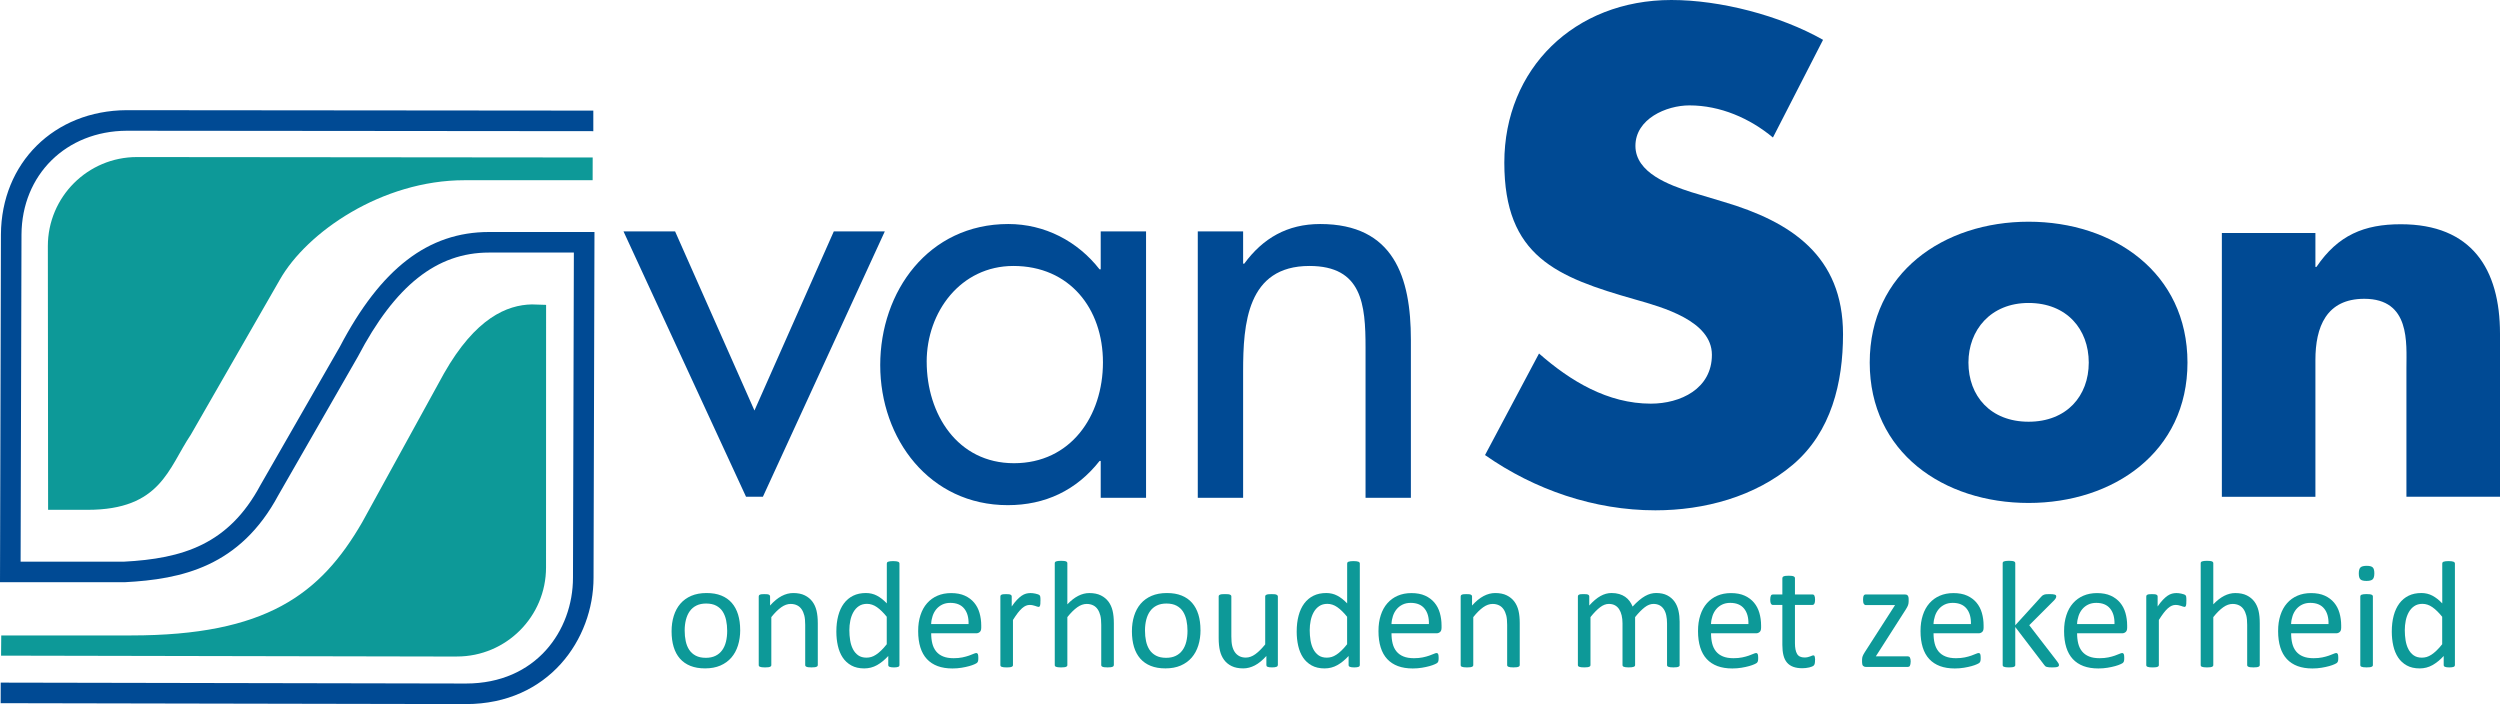 <svg xmlns="http://www.w3.org/2000/svg" id="Laag_1" data-name="Laag 1" viewBox="0 0 1103.92 310.9"><defs><style>      .cls-1 {        isolation: isolate;      }      .cls-2 {        fill: #0d9998;      }      .cls-2, .cls-3 {        stroke-width: 0px;      }      .cls-3 {        fill: #004a94;      }    </style></defs><g id="Laag_1-2" data-name="Laag 1-2"><path class="cls-3" d="m329.41,219.32l-54.09-117.14h22.78l35.04,79.09,35.04-79.09h22.52l-53.83,117.17-7.46-.02h0Z"></path><path class="cls-3" d="m506.06,219.81h-20.02v-16.27h-.5c-10.26,13.02-24.03,19.52-40.55,19.52-34.54,0-56.31-29.28-56.31-61.82s21.27-62.32,56.56-62.32c16.02,0,30.53,7.51,40.3,20.02h.5v-16.77h20.02v117.64h0Zm-96.86-60.07c0,23.03,13.52,44.8,38.54,44.8s39.29-20.77,39.29-44.55-14.77-42.55-39.54-42.55c-23.28,0-38.3,20.27-38.3,42.3h0Z"></path><path class="cls-3" d="m548.91,116.44h.5c8.26-11.26,19.02-17.52,33.54-17.52,32.54,0,40.05,23.53,40.05,51.06v69.83h-20.02v-66.33c0-19.03-1.5-36.04-24.78-36.04-27.53,0-29.28,25.53-29.28,46.56v55.81h-20.02v-117.63h20.02v14.27h0Z"></path><path class="cls-3" d="m782.88,60.73c-10.22-8.52-23.27-14.19-36.89-14.19-10.22,0-23.84,5.96-23.84,17.88s15.04,17.31,24.69,20.43l14.19,4.26c29.8,8.8,52.79,23.84,52.79,58.47,0,21.28-5.11,43.13-22.14,57.61-16.74,14.19-39.16,20.15-60.73,20.15-26.97,0-53.36-9.08-75.21-24.4l23.84-44.84c13.9,12.2,30.37,22.14,49.38,22.14,13.05,0,26.96-6.53,26.96-21.57s-21.85-21-33.77-24.4c-34.91-9.93-57.89-19.02-57.89-60.45S695.19,0,738.03,0c21.57,0,47.96,6.81,66.97,17.59l-22.13,43.14h.01Z"></path><path class="cls-3" d="m965.92,160.11c0,39.51-32.69,61.98-70.16,61.98s-70.15-22.25-70.15-61.98,32.69-62.21,70.15-62.21,70.16,22.48,70.16,62.21h0Zm-96.72,0c0,14.76,9.76,26.11,26.56,26.11s26.57-11.35,26.57-26.11-9.76-26.33-26.57-26.33-26.56,12.03-26.56,26.33Z"></path><path class="cls-3" d="m1022.41,117.86h.46c9.54-14.07,21.11-18.84,37.24-18.84,31.33,0,43.81,19.75,43.81,48.36v71.97h-41.32v-56.76c0-11.13,1.81-30.65-18.62-30.65-16.79,0-21.57,12.49-21.57,27.02v60.4h-41.31v-116.48h41.31v14.98h0Z"></path><path class="cls-2" d="m201.78,289.89c21.72,0,39.33-17.61,39.33-39.33l.03-115.94-6.26-.2c-10.96.2-24.9,5.95-38.85,30.51l-36.07,65.64c-18.45,31.97-42.64,50.02-102.08,50.02H.55l-.08,8.92,201.31.4v-.02Z"></path><path class="cls-2" d="m60.46,69.35c-21.72,0-39.33,17.61-39.33,39.33l.11,116.44h17.43c32.39,0,35.67-18.44,45.61-33.21l39.26-68.36c11.89-21.01,45.1-43.97,81.58-43.97h56.57l.02-10.04s-201.25-.19-201.25-.19Z"></path><path class="cls-3" d="m.41,103.54l-.41,153.55h55.01c25.27-1.31,50.98-6.87,67.9-38.43-.06.11,35.12-61.18,35.12-61.18,16.45-31.41,34.83-45.96,57.92-45.96h37.45c-.02,8.56-.39,143.58-.39,143.58,0,23.22-16.24,46.72-47.27,46.72l-205.43-.4-.02,9.08,205.44.4c36.61,0,56.36-28.74,56.36-55.79l.41-152.67h-46.55c-26.84,0-47.78,16.1-65.88,50.67.08-.14-35.1,61.15-35.1,61.15-14.02,26.15-34.25,32.4-60.34,33.76H9.1c.02-8.56.39-144.43.39-144.43.15-26.42,19.69-45.71,46.45-45.86l206.05.19v-9.08l-206.07-.19C23.93,48.81.6,71.91.41,103.54Z"></path><g><g class="cls-1"><g class="cls-1"><path class="cls-2" d="m326.85,278.18c0,2.47-.33,4.74-.98,6.81-.65,2.08-1.62,3.86-2.91,5.37-1.29,1.5-2.91,2.67-4.85,3.52-1.94.84-4.19,1.26-6.75,1.26s-4.66-.37-6.51-1.11-3.39-1.82-4.63-3.23c-1.23-1.41-2.15-3.13-2.76-5.15-.61-2.02-.91-4.31-.91-6.86s.32-4.74.96-6.81c.64-2.07,1.6-3.86,2.89-5.37,1.29-1.5,2.9-2.67,4.83-3.5,1.93-.83,4.18-1.24,6.76-1.24s4.66.37,6.51,1.11,3.39,1.82,4.63,3.23c1.23,1.41,2.16,3.13,2.78,5.15.62,2.02.93,4.3.93,6.83Zm-5.75.37c0-1.64-.15-3.18-.46-4.64s-.81-2.74-1.51-3.84c-.7-1.1-1.65-1.97-2.85-2.61-1.2-.64-2.69-.96-4.48-.96-1.65,0-3.07.29-4.26.88-1.19.58-2.17,1.41-2.94,2.47-.77,1.07-1.34,2.33-1.71,3.79-.37,1.46-.56,3.05-.56,4.78s.15,3.22.46,4.68.81,2.73,1.53,3.82c.71,1.09,1.67,1.95,2.87,2.59,1.2.64,2.69.96,4.48.96,1.63,0,3.04-.29,4.24-.87s2.18-1.4,2.95-2.46c.77-1.05,1.34-2.31,1.7-3.77.36-1.46.54-3.06.54-4.81Z"></path><path class="cls-2" d="m361.1,293.66c0,.18-.04.33-.13.45-.09.12-.24.23-.44.32-.2.09-.48.16-.84.2s-.81.07-1.35.07-1.02-.02-1.38-.07c-.36-.04-.64-.11-.84-.2-.2-.09-.35-.2-.44-.32-.09-.12-.13-.27-.13-.45v-17.73c0-1.73-.13-3.12-.4-4.17-.27-1.05-.66-1.96-1.18-2.72-.52-.76-1.18-1.35-2-1.75-.82-.4-1.77-.61-2.84-.61-1.39,0-2.78.49-4.17,1.48-1.39.99-2.85,2.43-4.37,4.34v21.17c0,.18-.04.33-.13.45-.09.12-.24.23-.44.32-.2.09-.48.16-.84.2-.36.04-.82.07-1.38.07s-.99-.02-1.35-.07-.65-.11-.86-.2c-.21-.09-.36-.2-.44-.32s-.12-.27-.12-.45v-30.28c0-.18.03-.33.1-.45s.2-.24.4-.34c.2-.1.46-.17.77-.2.31-.03.73-.05,1.24-.05s.9.02,1.23.05c.32.03.58.1.76.2.18.1.31.21.39.34.08.12.12.28.12.45v4c1.7-1.91,3.4-3.3,5.1-4.19,1.69-.89,3.4-1.33,5.13-1.33,2.02,0,3.72.34,5.1,1.03,1.38.68,2.5,1.6,3.35,2.74.85,1.14,1.46,2.48,1.83,4.02.37,1.54.56,3.38.56,5.54v18.47Z"></path><path class="cls-2" d="m397.17,293.66c0,.18-.04.34-.12.47-.08.13-.21.24-.4.32-.19.08-.44.14-.76.19-.31.04-.7.07-1.14.07-.47,0-.86-.02-1.18-.07s-.57-.11-.77-.19c-.2-.08-.35-.18-.44-.32-.09-.13-.13-.29-.13-.47v-4c-1.59,1.73-3.25,3.07-4.96,4.04-1.72.96-3.6,1.45-5.64,1.45-2.22,0-4.12-.43-5.69-1.3-1.57-.86-2.84-2.03-3.82-3.5-.98-1.47-1.69-3.2-2.14-5.18-.45-1.99-.67-4.08-.67-6.28,0-2.6.28-4.95.84-7.05.56-2.1,1.39-3.89,2.49-5.37s2.46-2.62,4.09-3.42c1.63-.8,3.5-1.19,5.64-1.19,1.77,0,3.39.39,4.86,1.16,1.47.77,2.92,1.91,4.36,3.42v-17.6c0-.16.04-.31.12-.46.08-.15.23-.26.45-.34.22-.08.51-.15.86-.2.35-.06.79-.08,1.33-.08s1.02.03,1.38.08c.36.06.64.12.84.2.2.08.35.19.45.34.1.15.15.3.15.46v44.82Zm-5.59-21.3c-1.5-1.86-2.96-3.28-4.36-4.26-1.4-.98-2.87-1.46-4.39-1.46-1.41,0-2.61.34-3.6,1.01-.99.67-1.79,1.56-2.41,2.66-.62,1.1-1.07,2.34-1.35,3.73-.28,1.39-.42,2.8-.42,4.24,0,1.53.12,3.02.35,4.47.24,1.46.64,2.75,1.23,3.89.58,1.13,1.36,2.04,2.32,2.73.96.68,2.18,1.03,3.63,1.03.74,0,1.45-.1,2.14-.3.68-.2,1.38-.54,2.1-1.01.72-.47,1.47-1.08,2.25-1.83.79-.75,1.62-1.68,2.49-2.78v-12.11Z"></path><path class="cls-2" d="m433.28,277.21c0,.88-.22,1.5-.66,1.87s-.94.56-1.5.56h-19.94c0,1.68.17,3.2.51,4.54.34,1.35.9,2.5,1.69,3.47.79.96,1.81,1.71,3.08,2.22,1.26.52,2.81.77,4.63.77,1.44,0,2.73-.12,3.85-.35,1.13-.24,2.1-.5,2.92-.79.82-.29,1.5-.55,2.03-.79.53-.24.93-.35,1.2-.35.16,0,.3.04.42.12.12.08.22.2.29.35.07.16.12.38.15.66s.05.62.05,1.03c0,.29-.01.54-.03.76-.02.21-.05.4-.08.57s-.09.32-.17.45c-.08.13-.18.26-.3.39-.12.12-.49.33-1.09.61-.61.28-1.39.56-2.36.83-.96.27-2.08.51-3.35.72-1.27.21-2.62.32-4.05.32-2.49,0-4.67-.35-6.54-1.04-1.87-.7-3.45-1.73-4.73-3.1-1.28-1.37-2.24-3.08-2.89-5.15-.65-2.06-.98-4.46-.98-7.2s.34-4.94,1.01-7.02,1.64-3.84,2.91-5.28c1.27-1.45,2.8-2.56,4.59-3.33,1.79-.77,3.8-1.16,6.02-1.16,2.38,0,4.4.38,6.07,1.14,1.67.76,3.04,1.79,4.12,3.08,1.08,1.29,1.87,2.8,2.37,4.54.5,1.74.76,3.59.76,5.57v1.01Zm-5.59-1.65c.07-2.92-.58-5.2-1.95-6.86-1.37-1.66-3.39-2.49-6.08-2.49-1.38,0-2.58.26-3.62.77-1.04.52-1.91,1.2-2.61,2.05s-1.24,1.84-1.62,2.98-.6,2.32-.64,3.55h16.52Z"></path><path class="cls-2" d="m459.42,265.36c0,.49-.01.91-.03,1.25-.02.34-.07.6-.13.79-.07.19-.15.34-.25.44-.1.1-.24.15-.42.15s-.4-.05-.66-.15c-.26-.1-.55-.2-.87-.3-.33-.1-.69-.2-1.09-.29-.4-.09-.84-.13-1.31-.13-.56,0-1.11.11-1.65.34-.54.22-1.1.59-1.7,1.11-.59.52-1.22,1.2-1.87,2.05-.65.85-1.37,1.9-2.15,3.13v19.92c0,.18-.04.33-.13.45-.09.12-.24.23-.44.32-.2.09-.48.16-.84.2-.36.04-.82.07-1.38.07s-.99-.02-1.35-.07-.65-.11-.86-.2c-.21-.09-.36-.2-.44-.32s-.12-.27-.12-.45v-30.28c0-.18.03-.33.1-.45s.2-.24.4-.34c.2-.1.46-.17.77-.2.31-.03.73-.05,1.24-.05s.9.02,1.23.05c.32.03.58.1.76.2.18.1.31.21.39.34.08.12.12.28.12.45v4.41c.83-1.21,1.61-2.2,2.34-2.96.73-.76,1.42-1.36,2.07-1.8.65-.44,1.3-.74,1.93-.91.64-.17,1.28-.25,1.94-.25.29,0,.62.02.99.05.37.03.76.1,1.16.19s.77.19,1.09.3.56.22.69.34c.13.11.22.22.27.32.04.1.08.23.12.39.03.16.06.39.07.69s.02.71.02,1.23Z"></path><path class="cls-2" d="m491.82,293.66c0,.18-.04.33-.13.45-.09.12-.24.23-.44.32-.2.09-.48.16-.84.2s-.81.07-1.35.07-1.02-.02-1.38-.07c-.36-.04-.64-.11-.84-.2-.2-.09-.35-.2-.44-.32-.09-.12-.13-.27-.13-.45v-17.73c0-1.73-.13-3.12-.4-4.17-.27-1.05-.66-1.96-1.18-2.72-.52-.76-1.18-1.35-2-1.75-.82-.4-1.77-.61-2.84-.61-1.39,0-2.78.49-4.17,1.48-1.39.99-2.85,2.43-4.37,4.34v21.17c0,.18-.04.33-.13.45-.09.12-.24.23-.44.32-.2.09-.48.16-.84.2-.36.04-.82.07-1.38.07s-.99-.02-1.35-.07-.65-.11-.86-.2c-.21-.09-.36-.2-.44-.32s-.12-.27-.12-.45v-44.95c0-.18.04-.34.12-.47.08-.13.22-.25.44-.34.21-.09.5-.16.86-.2s.81-.07,1.35-.07,1.02.02,1.38.07c.36.04.64.11.84.2.2.09.35.2.44.34.09.13.13.29.13.47v18.14c1.59-1.68,3.2-2.93,4.81-3.75,1.61-.82,3.24-1.23,4.88-1.23,2.02,0,3.72.34,5.1,1.03,1.38.68,2.5,1.6,3.35,2.74.85,1.14,1.46,2.48,1.83,4.02.37,1.54.56,3.39.56,5.57v18.44Z"></path><path class="cls-2" d="m530.11,278.18c0,2.47-.32,4.74-.97,6.81-.65,2.08-1.62,3.86-2.91,5.37-1.29,1.5-2.91,2.67-4.85,3.52-1.94.84-4.19,1.26-6.75,1.26s-4.66-.37-6.51-1.11c-1.85-.74-3.39-1.82-4.63-3.23-1.23-1.41-2.15-3.13-2.76-5.15-.61-2.02-.91-4.31-.91-6.86s.32-4.74.96-6.81c.64-2.07,1.6-3.86,2.89-5.37,1.29-1.5,2.9-2.67,4.83-3.5,1.93-.83,4.18-1.24,6.76-1.24s4.66.37,6.51,1.11c1.85.74,3.39,1.82,4.62,3.23,1.23,1.41,2.16,3.13,2.78,5.15.62,2.02.92,4.3.92,6.83Zm-5.75.37c0-1.64-.15-3.18-.46-4.64-.31-1.46-.81-2.74-1.51-3.84-.7-1.1-1.65-1.97-2.85-2.61-1.2-.64-2.69-.96-4.48-.96-1.65,0-3.07.29-4.26.88-1.19.58-2.17,1.41-2.94,2.47s-1.34,2.33-1.71,3.79-.56,3.05-.56,4.78.15,3.22.46,4.68c.31,1.46.82,2.73,1.53,3.82.71,1.09,1.67,1.95,2.87,2.59,1.2.64,2.69.96,4.48.96,1.63,0,3.04-.29,4.24-.87s2.18-1.4,2.95-2.46c.77-1.05,1.34-2.31,1.7-3.77.36-1.46.54-3.06.54-4.81Z"></path><path class="cls-2" d="m564.23,293.66c0,.18-.04.33-.12.45-.08.12-.22.23-.42.32-.2.09-.47.16-.79.2s-.72.07-1.19.07c-.52,0-.94-.02-1.26-.07s-.58-.11-.77-.2c-.19-.09-.32-.2-.39-.32-.07-.12-.1-.27-.1-.45v-4c-1.73,1.91-3.43,3.3-5.11,4.17s-3.39,1.31-5.11,1.31c-2.02,0-3.72-.34-5.1-1.01s-2.5-1.59-3.35-2.74c-.85-1.16-1.46-2.5-1.83-4.04-.37-1.54-.56-3.4-.56-5.6v-18.37c0-.18.04-.33.12-.45.08-.12.23-.24.45-.34.22-.1.52-.17.88-.2.36-.03.81-.05,1.35-.05s.99.02,1.35.05c.36.03.64.1.86.2.21.1.36.21.45.34s.13.28.13.45v17.63c0,1.77.13,3.19.39,4.26s.65,1.97,1.18,2.73c.53.75,1.19,1.33,2,1.75s1.75.62,2.83.62c1.39,0,2.78-.49,4.16-1.48,1.38-.99,2.84-2.43,4.39-4.34v-21.16c0-.18.04-.33.12-.45.08-.12.23-.24.46-.34.22-.1.51-.17.86-.2.35-.03.8-.05,1.36-.05s.99.02,1.35.05c.36.03.64.1.84.2.2.1.35.21.45.34.1.12.15.28.15.45v30.28Z"></path><path class="cls-2" d="m600.44,293.66c0,.18-.04.34-.12.47-.08.13-.21.24-.4.32-.19.08-.44.14-.76.19s-.7.07-1.14.07c-.47,0-.86-.02-1.18-.07-.31-.04-.57-.11-.77-.19-.2-.08-.35-.18-.44-.32s-.13-.29-.13-.47v-4c-1.59,1.73-3.25,3.07-4.96,4.04-1.72.96-3.59,1.45-5.64,1.45-2.22,0-4.12-.43-5.69-1.3s-2.84-2.03-3.82-3.5c-.98-1.47-1.69-3.2-2.14-5.18-.45-1.99-.67-4.08-.67-6.28,0-2.6.28-4.95.84-7.05s1.39-3.89,2.49-5.37c1.1-1.48,2.46-2.62,4.09-3.42,1.63-.8,3.5-1.19,5.64-1.19,1.77,0,3.39.39,4.86,1.16,1.47.77,2.92,1.91,4.36,3.42v-17.6c0-.16.04-.31.12-.46.08-.15.23-.26.46-.34.22-.08.51-.15.86-.2.35-.06.79-.08,1.33-.08s1.02.03,1.38.08c.36.06.64.12.84.2.2.08.35.19.45.34.1.15.15.3.15.46v44.82Zm-5.58-21.3c-1.5-1.86-2.96-3.28-4.36-4.26-1.4-.98-2.87-1.46-4.39-1.46-1.41,0-2.61.34-3.6,1.01-.99.67-1.79,1.56-2.41,2.66-.62,1.1-1.07,2.34-1.35,3.73-.28,1.39-.42,2.8-.42,4.24,0,1.53.12,3.02.35,4.47.24,1.46.64,2.75,1.23,3.89.58,1.13,1.36,2.04,2.32,2.73s2.18,1.03,3.63,1.03c.74,0,1.45-.1,2.14-.3.68-.2,1.38-.54,2.1-1.01.72-.47,1.47-1.08,2.25-1.83.79-.75,1.62-1.68,2.49-2.78v-12.11Z"></path><path class="cls-2" d="m636.54,277.21c0,.88-.22,1.5-.66,1.87s-.94.56-1.5.56h-19.94c0,1.68.17,3.2.51,4.54.34,1.35.9,2.5,1.69,3.47.79.96,1.81,1.71,3.08,2.22,1.26.52,2.81.77,4.63.77,1.44,0,2.73-.12,3.85-.35s2.1-.5,2.92-.79c.82-.29,1.5-.55,2.03-.79.53-.24.93-.35,1.2-.35.16,0,.3.04.42.12.12.08.22.2.29.35.07.16.12.38.15.66.03.28.05.62.05,1.03,0,.29-.01.54-.03.76-.02.21-.05.4-.08.57-.03.17-.09.32-.17.45-.08.13-.18.26-.3.39s-.49.33-1.09.61c-.61.28-1.39.56-2.36.83-.96.27-2.08.51-3.35.72-1.27.21-2.62.32-4.05.32-2.49,0-4.67-.35-6.54-1.04-1.87-.7-3.45-1.73-4.73-3.1-1.28-1.37-2.24-3.08-2.89-5.15-.65-2.06-.98-4.46-.98-7.2s.34-4.94,1.01-7.02,1.64-3.84,2.91-5.28c1.27-1.45,2.8-2.56,4.59-3.33,1.79-.77,3.8-1.16,6.02-1.16,2.38,0,4.4.38,6.07,1.14s3.04,1.79,4.12,3.08c1.08,1.29,1.87,2.8,2.37,4.54.5,1.74.76,3.59.76,5.57v1.01Zm-5.58-1.65c.07-2.92-.58-5.2-1.95-6.86s-3.39-2.49-6.08-2.49c-1.38,0-2.58.26-3.62.77s-1.91,1.2-2.61,2.05c-.7.85-1.24,1.84-1.62,2.98s-.6,2.32-.64,3.55h16.52Z"></path><path class="cls-2" d="m671.06,293.66c0,.18-.04.33-.13.45s-.24.23-.44.32c-.2.09-.48.16-.84.2-.36.04-.81.07-1.35.07s-1.02-.02-1.38-.07-.64-.11-.84-.2c-.2-.09-.35-.2-.44-.32s-.13-.27-.13-.45v-17.73c0-1.73-.13-3.12-.4-4.17-.27-1.05-.66-1.96-1.18-2.72-.52-.76-1.18-1.35-2-1.75-.82-.4-1.77-.61-2.84-.61-1.39,0-2.78.49-4.17,1.48-1.39.99-2.85,2.43-4.37,4.34v21.17c0,.18-.05.33-.13.45-.09.12-.24.23-.44.32-.2.09-.48.16-.84.2-.36.04-.82.07-1.38.07s-.99-.02-1.35-.07c-.36-.04-.65-.11-.86-.2-.21-.09-.36-.2-.44-.32-.08-.12-.12-.27-.12-.45v-30.28c0-.18.03-.33.1-.45s.2-.24.4-.34c.2-.1.46-.17.77-.2.31-.03.73-.05,1.25-.05s.9.02,1.23.05c.33.03.58.1.76.2.18.1.31.21.39.34.08.12.12.28.12.45v4c1.71-1.91,3.4-3.3,5.1-4.19,1.69-.89,3.4-1.33,5.13-1.33,2.02,0,3.72.34,5.1,1.03,1.38.68,2.5,1.6,3.35,2.74.85,1.14,1.46,2.48,1.83,4.02.37,1.54.55,3.38.55,5.54v18.47Z"></path><path class="cls-2" d="m741.69,293.66c0,.18-.04.33-.13.45s-.24.23-.44.32c-.2.09-.48.16-.84.2-.36.04-.81.07-1.35.07s-1.02-.02-1.38-.07c-.36-.04-.64-.11-.86-.2-.21-.09-.36-.2-.45-.32s-.13-.27-.13-.45v-18.41c0-1.28-.11-2.45-.34-3.5-.22-1.05-.58-1.96-1.08-2.72s-1.12-1.35-1.88-1.75c-.76-.4-1.66-.61-2.69-.61-1.28,0-2.56.49-3.85,1.48s-2.71,2.43-4.26,4.34v21.17c0,.18-.04.33-.13.45s-.24.23-.45.32c-.21.09-.5.16-.86.2s-.81.07-1.35.07-.96-.02-1.33-.07-.66-.11-.88-.2c-.21-.09-.36-.2-.44-.32-.08-.12-.12-.27-.12-.45v-18.41c0-1.28-.12-2.45-.37-3.5-.25-1.05-.62-1.96-1.11-2.72-.49-.76-1.12-1.35-1.87-1.75-.75-.4-1.64-.61-2.68-.61-1.28,0-2.57.49-3.87,1.48s-2.71,2.43-4.24,4.34v21.17c0,.18-.05.33-.13.45-.09.12-.24.23-.44.32-.2.09-.48.16-.84.2-.36.04-.82.07-1.38.07s-.99-.02-1.35-.07c-.36-.04-.65-.11-.86-.2-.21-.09-.36-.2-.44-.32-.08-.12-.12-.27-.12-.45v-30.28c0-.18.03-.33.1-.45s.2-.24.4-.34c.2-.1.46-.17.77-.2.31-.03.73-.05,1.25-.05s.9.02,1.23.05c.33.03.58.1.76.2.18.1.31.21.39.34.08.12.12.28.12.45v4c1.71-1.91,3.36-3.3,4.96-4.19,1.6-.89,3.22-1.33,4.86-1.33,1.26,0,2.38.15,3.38.44,1,.29,1.88.7,2.64,1.23.76.53,1.41,1.16,1.95,1.88.54.73.99,1.54,1.35,2.44,1.01-1.1,1.97-2.03,2.88-2.79s1.78-1.38,2.62-1.85c.84-.47,1.66-.81,2.46-1.03.8-.21,1.6-.32,2.41-.32,1.95,0,3.59.34,4.91,1.03,1.32.68,2.39,1.6,3.21,2.74.82,1.14,1.4,2.48,1.75,4.02.35,1.54.52,3.16.52,4.86v19.15Z"></path></g></g><g class="cls-1"><g class="cls-1"><path class="cls-2" d="m777.64,277.21c0,.88-.22,1.5-.66,1.87s-.94.56-1.5.56h-19.94c0,1.68.17,3.2.51,4.54.34,1.35.9,2.5,1.69,3.47.79.96,1.81,1.71,3.08,2.22,1.26.52,2.81.77,4.63.77,1.44,0,2.73-.12,3.85-.35s2.1-.5,2.92-.79c.82-.29,1.5-.55,2.03-.79.53-.24.93-.35,1.2-.35.16,0,.3.04.42.12.12.08.22.2.29.35.07.16.12.38.15.66.03.28.05.62.05,1.03,0,.29-.01.54-.03.76-.02.21-.05.4-.08.57-.03.17-.09.32-.17.45-.08.13-.18.26-.3.39s-.49.33-1.09.61c-.61.28-1.39.56-2.36.83-.96.27-2.08.51-3.35.72-1.27.21-2.62.32-4.05.32-2.49,0-4.67-.35-6.54-1.04-1.87-.7-3.45-1.73-4.73-3.1-1.28-1.37-2.24-3.08-2.89-5.15-.65-2.06-.98-4.46-.98-7.2s.34-4.94,1.01-7.02,1.64-3.84,2.91-5.28c1.27-1.45,2.8-2.56,4.59-3.33,1.79-.77,3.8-1.16,6.02-1.16,2.38,0,4.4.38,6.07,1.14,1.67.76,3.04,1.79,4.12,3.08,1.08,1.29,1.87,2.8,2.37,4.54.5,1.74.76,3.59.76,5.57v1.01Zm-5.59-1.65c.07-2.92-.58-5.2-1.95-6.86-1.37-1.66-3.39-2.49-6.08-2.49-1.38,0-2.58.26-3.62.77s-1.91,1.2-2.61,2.05c-.7.85-1.24,1.84-1.62,2.98s-.6,2.32-.64,3.55h16.52Z"></path></g></g><g class="cls-1"><g class="cls-1"><path class="cls-2" d="m801.46,291.44c0,.65-.04,1.17-.13,1.55-.09.38-.22.66-.4.84s-.45.35-.81.5c-.36.16-.77.29-1.23.39s-.95.18-1.46.25c-.52.07-1.03.1-1.55.1-1.57,0-2.92-.21-4.04-.62-1.12-.41-2.04-1.04-2.76-1.88-.72-.84-1.24-1.91-1.56-3.2-.33-1.29-.49-2.81-.49-4.56v-17.7h-4.24c-.34,0-.61-.18-.81-.54-.2-.36-.3-.94-.3-1.75,0-.43.03-.79.08-1.08.06-.29.13-.53.22-.72.09-.19.21-.32.35-.4.15-.08.31-.12.49-.12h4.21v-7.2c0-.16.04-.3.12-.44.08-.13.22-.25.44-.35.21-.1.5-.17.86-.22.36-.04.81-.07,1.35-.07s1.02.02,1.38.07c.36.05.64.12.84.22.2.1.35.22.44.35s.13.28.13.44v7.2h7.77c.18,0,.34.04.47.12.13.08.25.21.35.4.1.19.17.43.22.72.04.29.07.65.07,1.08,0,.81-.1,1.39-.3,1.75-.2.36-.47.54-.81.54h-7.77v16.89c0,2.09.31,3.66.93,4.73.62,1.07,1.72,1.6,3.31,1.6.52,0,.98-.05,1.38-.15.4-.1.76-.21,1.08-.32.31-.11.58-.22.81-.32.22-.1.43-.15.61-.15.11,0,.22.03.32.08.1.06.18.16.24.32.06.16.11.37.15.64s.07.61.07,1.01Z"></path></g></g><g class="cls-1"><g class="cls-1"><path class="cls-2" d="m843.69,292.14c0,.43-.03.79-.1,1.09s-.15.55-.24.74-.21.33-.37.4c-.16.08-.32.12-.5.12h-18.64c-.47,0-.86-.16-1.16-.47s-.45-.84-.45-1.58v-1.14c0-.31.02-.59.07-.84.04-.25.11-.49.2-.74.09-.25.21-.51.37-.79.16-.28.35-.6.57-.96l13.36-20.79h-12.95c-.36,0-.64-.19-.86-.56s-.32-.97-.32-1.8c0-.4.02-.76.07-1.06.04-.3.12-.55.22-.74.1-.19.22-.32.37-.4.15-.08.32-.12.52-.12h17.36c.25,0,.47.03.66.1.19.07.35.18.49.34.13.16.24.36.32.61.08.25.12.56.12.94v1.08c0,.31-.02.61-.07.88-.04.27-.11.53-.2.79-.09.26-.21.53-.37.82-.16.29-.35.62-.57.98l-13.29,20.79h14.2c.18,0,.34.04.49.12.14.08.27.21.37.39.1.18.19.42.25.72s.1.67.1,1.09Z"></path></g></g><g class="cls-1"><g class="cls-1"><path class="cls-2" d="m875.89,277.21c0,.88-.22,1.5-.66,1.87s-.94.56-1.5.56h-19.94c0,1.68.17,3.2.51,4.54.34,1.35.9,2.5,1.69,3.47.79.96,1.81,1.71,3.08,2.22,1.26.52,2.81.77,4.63.77,1.44,0,2.73-.12,3.85-.35s2.1-.5,2.92-.79c.82-.29,1.5-.55,2.03-.79.53-.24.93-.35,1.2-.35.16,0,.3.04.42.12.12.08.22.2.29.35.07.16.12.38.15.66.03.28.05.62.05,1.03,0,.29-.01.54-.03.76-.02.21-.05.4-.08.57-.03.17-.09.32-.17.45-.08.13-.18.26-.3.39s-.49.33-1.09.61c-.61.28-1.39.56-2.36.83-.96.27-2.08.51-3.35.72-1.27.21-2.62.32-4.05.32-2.49,0-4.67-.35-6.54-1.04-1.87-.7-3.45-1.73-4.73-3.1-1.28-1.37-2.24-3.08-2.89-5.15-.65-2.06-.98-4.46-.98-7.2s.34-4.94,1.01-7.02,1.64-3.84,2.91-5.28c1.27-1.45,2.8-2.56,4.59-3.33,1.79-.77,3.8-1.16,6.02-1.16,2.38,0,4.4.38,6.07,1.14,1.67.76,3.04,1.79,4.12,3.08,1.08,1.29,1.87,2.8,2.37,4.54.5,1.74.76,3.59.76,5.57v1.01Zm-5.59-1.65c.07-2.92-.58-5.2-1.95-6.86-1.37-1.66-3.39-2.49-6.08-2.49-1.38,0-2.58.26-3.62.77s-1.91,1.2-2.61,2.05c-.7.85-1.24,1.84-1.62,2.98s-.6,2.32-.64,3.55h16.52Z"></path></g></g><g class="cls-1"><g class="cls-1"><path class="cls-2" d="m909.19,293.63c0,.18-.04.34-.13.47-.09.13-.24.25-.45.34-.21.09-.51.16-.89.2-.38.04-.86.07-1.45.07s-1.11-.02-1.5-.05c-.39-.03-.72-.09-.99-.17-.27-.08-.49-.19-.66-.34-.17-.15-.32-.32-.45-.52l-12.79-16.76v16.79c0,.18-.04.33-.13.45s-.24.23-.44.32c-.2.09-.48.16-.84.2-.36.04-.82.07-1.38.07s-.99-.02-1.35-.07c-.36-.04-.65-.11-.86-.2-.21-.09-.36-.2-.44-.32-.08-.12-.12-.27-.12-.45v-44.95c0-.18.04-.34.12-.47.08-.13.22-.25.44-.34s.5-.16.86-.2c.36-.04.81-.07,1.35-.07s1.02.02,1.38.07c.36.04.64.11.84.2s.35.2.44.34c.09.13.13.29.13.47v27.39l11.44-12.58c.18-.22.37-.41.57-.56.2-.15.44-.27.72-.37.28-.1.61-.17.99-.2.38-.03.84-.05,1.38-.05s1.03.02,1.41.05c.38.03.69.09.93.17.24.08.4.18.5.3.1.12.15.29.15.49,0,.27-.07.54-.22.81-.15.27-.39.58-.72.94l-10.97,10.97,12.31,15.98c.29.38.5.69.62.92.12.24.18.45.18.66Z"></path></g></g><g class="cls-1"><g class="cls-1"><path class="cls-2" d="m939.28,277.21c0,.88-.22,1.5-.66,1.87s-.94.56-1.5.56h-19.94c0,1.68.17,3.2.51,4.54.34,1.35.9,2.5,1.69,3.47.79.96,1.81,1.71,3.08,2.22,1.26.52,2.81.77,4.63.77,1.44,0,2.73-.12,3.85-.35s2.1-.5,2.92-.79c.82-.29,1.5-.55,2.03-.79.53-.24.93-.35,1.2-.35.16,0,.3.04.42.12.12.08.22.2.29.35.07.16.12.38.15.66.03.28.05.62.05,1.03,0,.29-.01.54-.03.76-.02.21-.05.4-.08.57-.03.17-.09.32-.17.45-.08.13-.18.26-.3.39s-.49.33-1.09.61c-.61.28-1.39.56-2.36.83-.96.27-2.08.51-3.35.72-1.27.21-2.62.32-4.05.32-2.49,0-4.67-.35-6.54-1.04-1.87-.7-3.45-1.73-4.73-3.1-1.28-1.37-2.24-3.08-2.89-5.15-.65-2.06-.98-4.46-.98-7.2s.34-4.94,1.01-7.02,1.64-3.84,2.91-5.28c1.27-1.45,2.8-2.56,4.59-3.33,1.79-.77,3.8-1.16,6.02-1.16,2.38,0,4.4.38,6.07,1.14,1.67.76,3.04,1.79,4.12,3.08,1.08,1.29,1.87,2.8,2.37,4.54.5,1.74.76,3.59.76,5.57v1.01Zm-5.59-1.65c.07-2.92-.58-5.2-1.95-6.86-1.37-1.66-3.39-2.49-6.08-2.49-1.38,0-2.58.26-3.62.77s-1.91,1.2-2.61,2.05c-.7.85-1.24,1.84-1.62,2.98s-.6,2.32-.64,3.55h16.52Z"></path><path class="cls-2" d="m965.42,265.36c0,.49-.01.91-.03,1.25-.02.34-.07.6-.13.79-.07.19-.15.34-.25.44s-.24.15-.42.15-.4-.05-.66-.15c-.26-.1-.55-.2-.88-.3-.33-.1-.69-.2-1.09-.29-.4-.09-.84-.13-1.31-.13-.56,0-1.11.11-1.65.34-.54.22-1.1.59-1.7,1.11-.59.52-1.22,1.2-1.87,2.05s-1.37,1.9-2.15,3.13v19.92c0,.18-.04.33-.13.45s-.24.23-.44.32c-.2.09-.48.16-.84.2-.36.04-.82.07-1.38.07s-.99-.02-1.35-.07c-.36-.04-.65-.11-.86-.2-.21-.09-.36-.2-.44-.32-.08-.12-.12-.27-.12-.45v-30.28c0-.18.03-.33.1-.45s.2-.24.4-.34c.2-.1.46-.17.77-.2.31-.03.73-.05,1.25-.05s.9.02,1.23.05c.32.03.58.1.76.2.18.1.31.21.39.34.08.12.12.28.12.45v4.41c.83-1.21,1.61-2.2,2.34-2.96s1.42-1.36,2.07-1.8,1.3-.74,1.93-.91c.64-.17,1.28-.25,1.94-.25.29,0,.62.02.99.05.37.03.76.1,1.16.19.4.09.77.19,1.09.3s.56.22.69.34c.13.11.22.22.27.32.04.1.08.23.12.39.03.16.06.39.07.69.01.3.02.71.02,1.23Z"></path><path class="cls-2" d="m997.83,293.66c0,.18-.04.33-.13.45-.09.12-.24.23-.44.32-.2.09-.48.16-.84.2-.36.04-.81.07-1.35.07s-1.02-.02-1.38-.07c-.36-.04-.64-.11-.84-.2-.2-.09-.35-.2-.44-.32s-.13-.27-.13-.45v-17.73c0-1.73-.13-3.12-.4-4.17-.27-1.05-.66-1.96-1.18-2.72-.52-.76-1.18-1.35-2-1.75-.82-.4-1.77-.61-2.84-.61-1.39,0-2.78.49-4.17,1.48s-2.85,2.43-4.37,4.34v21.17c0,.18-.04.33-.13.45s-.24.23-.44.32c-.2.09-.48.16-.84.2-.36.04-.82.07-1.38.07s-.99-.02-1.35-.07c-.36-.04-.65-.11-.86-.2-.21-.09-.36-.2-.44-.32-.08-.12-.12-.27-.12-.45v-44.95c0-.18.04-.34.12-.47.08-.13.22-.25.44-.34s.5-.16.86-.2c.36-.04.81-.07,1.35-.07s1.02.02,1.38.07c.36.04.64.11.84.2s.35.2.44.34c.09.13.13.29.13.47v18.14c1.59-1.68,3.2-2.93,4.81-3.75,1.62-.82,3.24-1.23,4.88-1.23,2.02,0,3.72.34,5.1,1.03,1.38.68,2.5,1.6,3.35,2.74.85,1.14,1.46,2.48,1.83,4.02.37,1.54.55,3.39.55,5.57v18.44Z"></path><path class="cls-2" d="m1033.79,277.21c0,.88-.22,1.5-.66,1.87s-.94.56-1.5.56h-19.94c0,1.68.17,3.2.51,4.54.34,1.35.9,2.5,1.69,3.47.79.96,1.81,1.71,3.08,2.22,1.26.52,2.81.77,4.63.77,1.44,0,2.73-.12,3.85-.35s2.1-.5,2.92-.79c.82-.29,1.5-.55,2.03-.79.53-.24.93-.35,1.2-.35.16,0,.3.04.42.12.12.08.22.2.29.35.07.16.12.38.15.66.03.28.05.62.05,1.03,0,.29-.01.54-.03.76-.02.21-.05.4-.08.57-.03.17-.09.32-.17.45-.08.13-.18.26-.3.39s-.49.33-1.09.61c-.61.28-1.39.56-2.36.83-.96.27-2.08.51-3.35.72-1.27.21-2.62.32-4.05.32-2.49,0-4.67-.35-6.54-1.04-1.87-.7-3.45-1.73-4.73-3.1-1.28-1.37-2.24-3.08-2.89-5.15-.65-2.06-.98-4.46-.98-7.2s.34-4.94,1.01-7.02,1.64-3.84,2.91-5.28c1.27-1.45,2.8-2.56,4.59-3.33,1.79-.77,3.8-1.16,6.02-1.16,2.38,0,4.4.38,6.07,1.14,1.67.76,3.04,1.79,4.12,3.08,1.08,1.29,1.87,2.8,2.37,4.54.5,1.74.76,3.59.76,5.57v1.01Zm-5.59-1.65c.07-2.92-.58-5.2-1.95-6.86-1.37-1.66-3.39-2.49-6.08-2.49-1.38,0-2.58.26-3.62.77s-1.91,1.2-2.61,2.05c-.7.85-1.24,1.84-1.62,2.98s-.6,2.32-.64,3.55h16.52Z"></path><path class="cls-2" d="m1048.43,253.15c0,1.3-.25,2.19-.74,2.66-.49.47-1.4.71-2.73.71s-2.19-.23-2.67-.69c-.48-.46-.72-1.33-.72-2.61s.25-2.19.74-2.66c.49-.47,1.4-.71,2.73-.71s2.19.23,2.67.69c.48.46.72,1.33.72,2.61Zm-.64,40.51c0,.18-.04.33-.13.45s-.24.23-.44.32c-.2.09-.48.16-.84.2-.36.04-.82.07-1.38.07s-.99-.02-1.35-.07c-.36-.04-.65-.11-.86-.2-.21-.09-.36-.2-.44-.32-.08-.12-.12-.27-.12-.45v-30.28c0-.16.04-.3.12-.44.08-.13.22-.25.44-.34s.5-.16.86-.2c.36-.04.81-.07,1.35-.07s1.02.02,1.38.07c.36.04.64.11.84.2s.35.2.44.34.13.28.13.44v30.28Z"></path><path class="cls-2" d="m1084,293.66c0,.18-.04.34-.12.47-.08.13-.21.24-.4.32-.19.08-.44.14-.76.19s-.7.07-1.14.07c-.47,0-.86-.02-1.18-.07-.31-.04-.57-.11-.77-.19-.2-.08-.35-.18-.44-.32-.09-.13-.13-.29-.13-.47v-4c-1.59,1.73-3.25,3.07-4.96,4.04-1.72.96-3.6,1.45-5.64,1.45-2.22,0-4.12-.43-5.69-1.3-1.57-.86-2.84-2.03-3.82-3.5-.98-1.47-1.69-3.2-2.14-5.18-.45-1.99-.67-4.08-.67-6.28,0-2.6.28-4.95.84-7.05s1.39-3.89,2.49-5.37c1.1-1.48,2.46-2.62,4.09-3.42s3.5-1.19,5.64-1.19c1.77,0,3.39.39,4.86,1.16,1.47.77,2.92,1.91,4.36,3.42v-17.6c0-.16.04-.31.12-.46.08-.15.23-.26.45-.34.22-.08.51-.15.86-.2.35-.06.79-.08,1.33-.08s1.02.03,1.38.08c.36.06.64.12.84.2.2.08.35.19.46.34.1.15.15.3.15.46v44.82Zm-5.59-21.3c-1.5-1.86-2.96-3.28-4.36-4.26-1.4-.98-2.87-1.46-4.39-1.46-1.41,0-2.61.34-3.6,1.01s-1.79,1.56-2.41,2.66c-.62,1.1-1.07,2.34-1.35,3.73-.28,1.39-.42,2.8-.42,4.24,0,1.53.12,3.02.35,4.47.24,1.46.64,2.75,1.23,3.89s1.36,2.04,2.32,2.73c.96.68,2.17,1.03,3.63,1.03.74,0,1.45-.1,2.14-.3.68-.2,1.38-.54,2.1-1.01.72-.47,1.47-1.08,2.25-1.83.79-.75,1.62-1.68,2.49-2.78v-12.11Z"></path></g></g></g></g></svg>